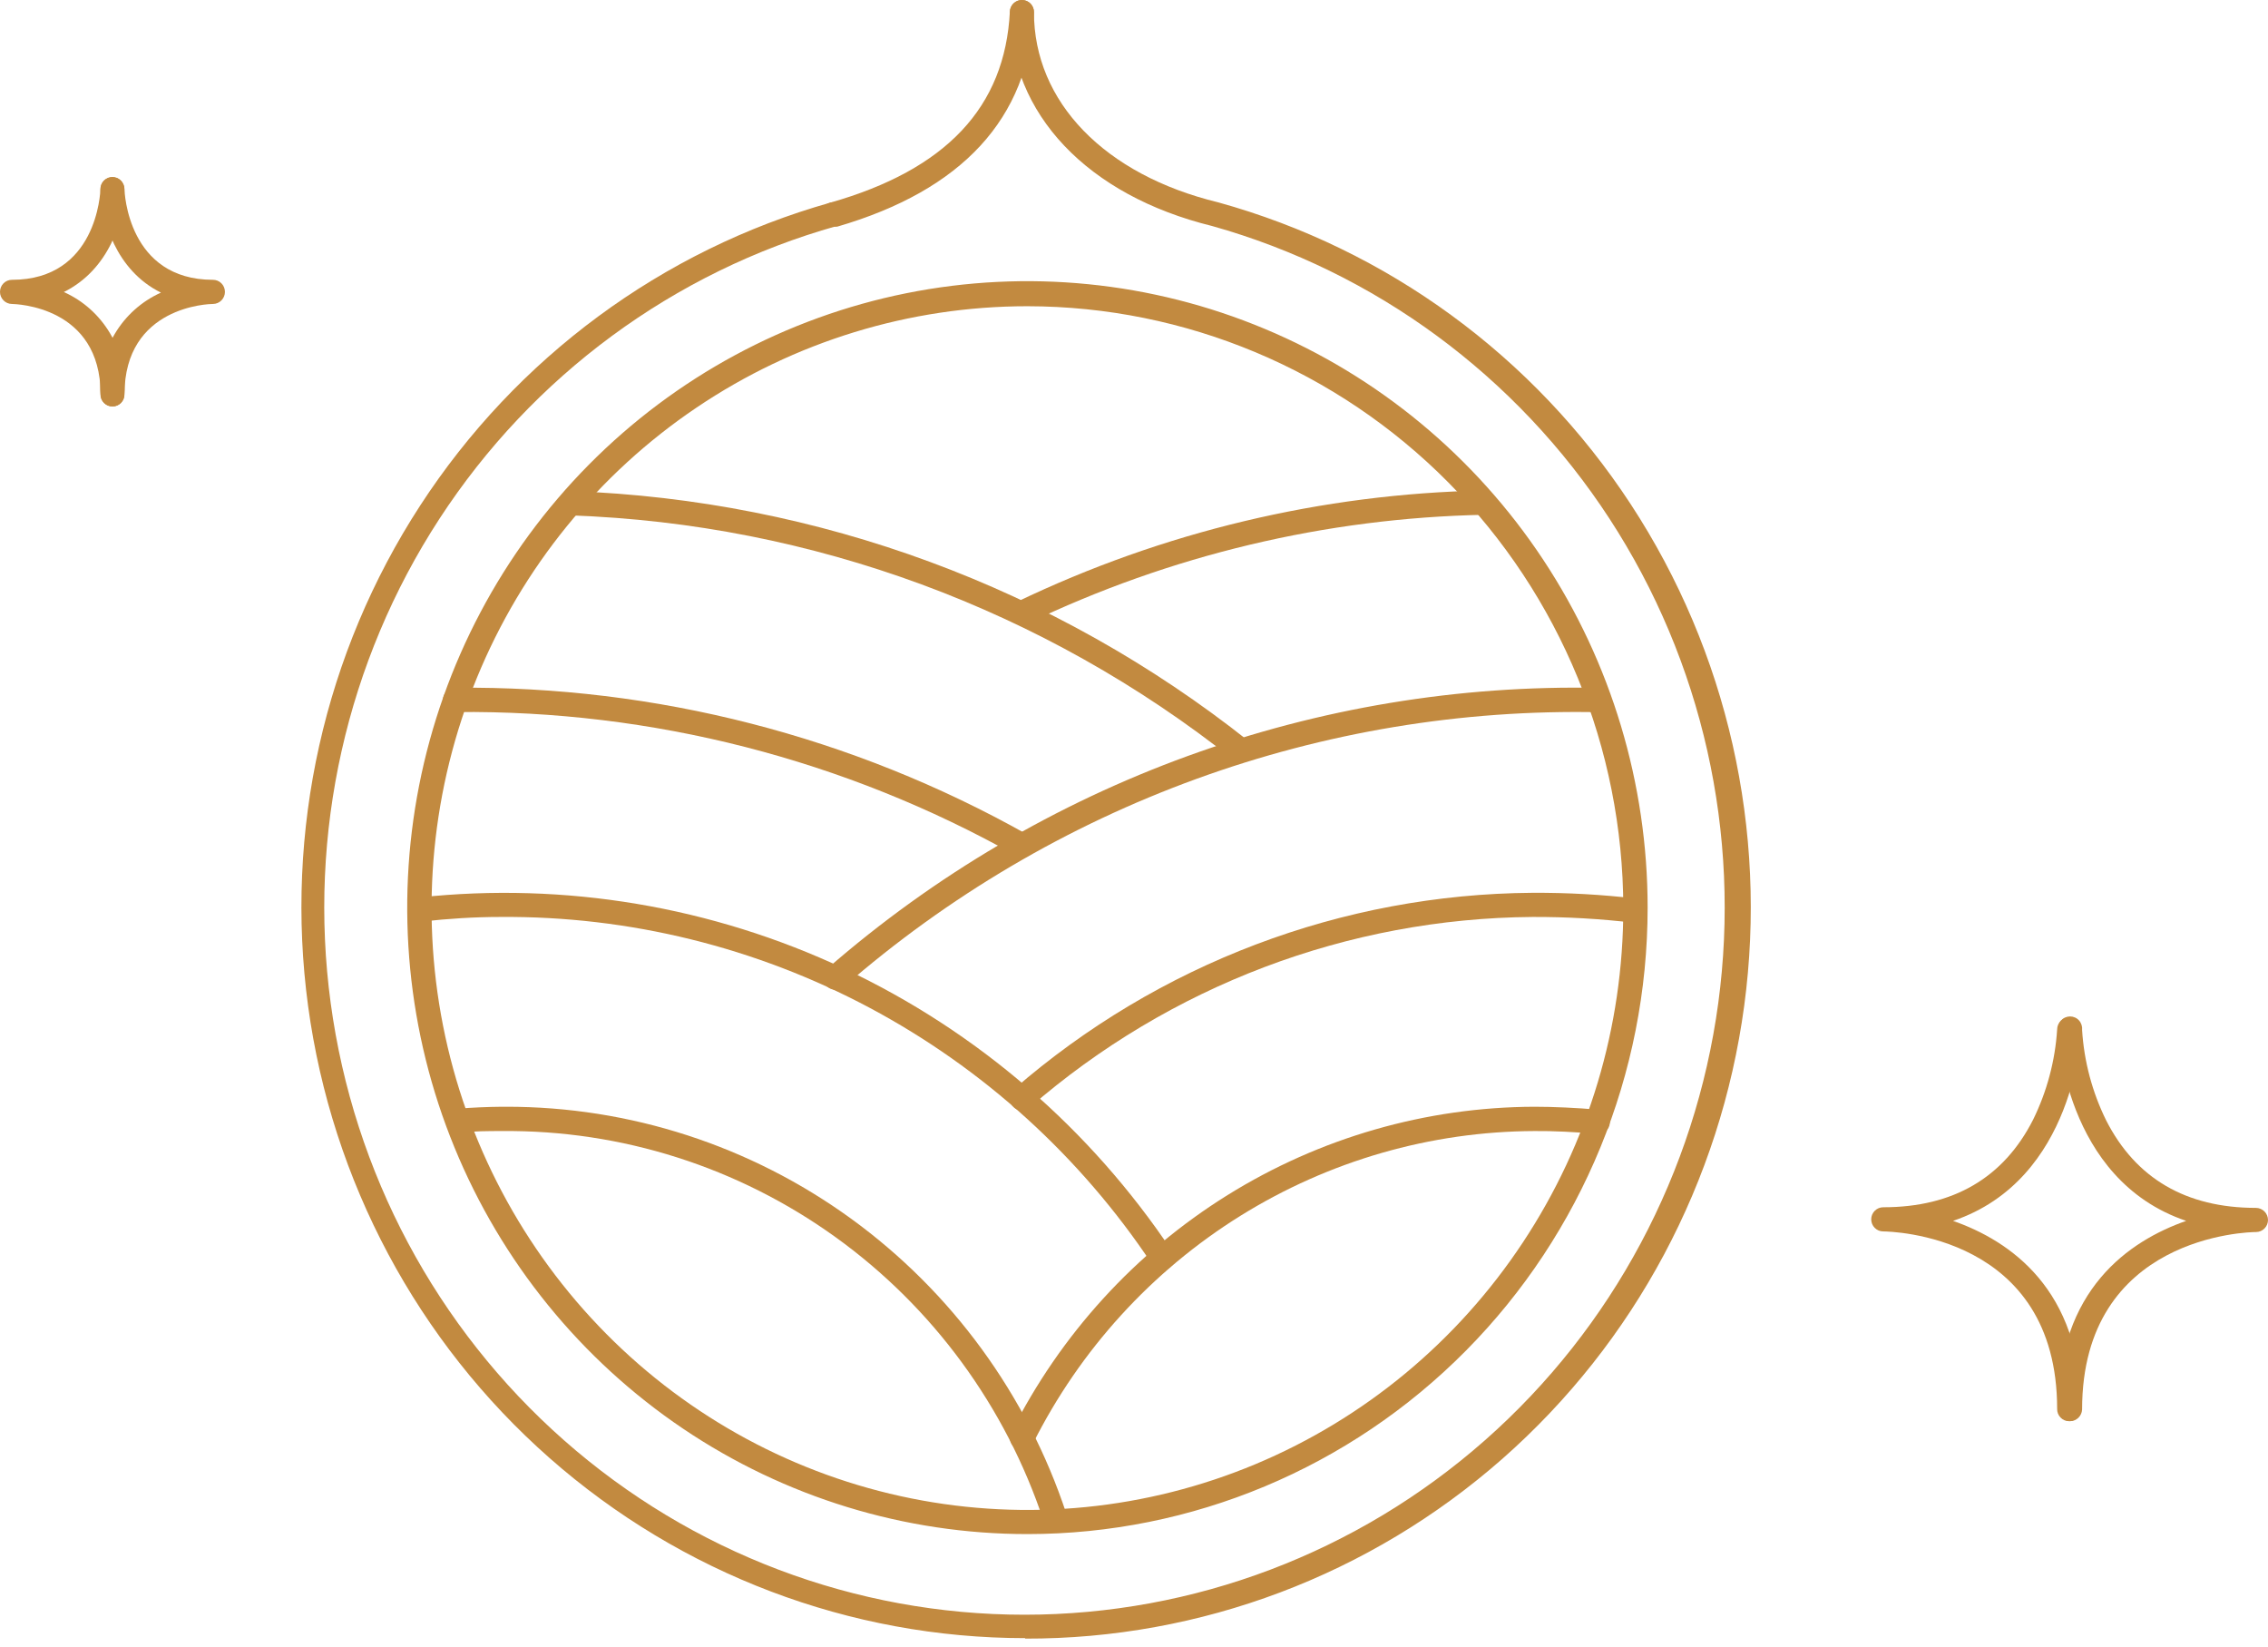 <?xml version="1.0" encoding="UTF-8"?> <svg xmlns="http://www.w3.org/2000/svg" width="62" height="45" viewBox="0 0 62 45" fill="none"><path d="M56.562 38.841C56.519 38.841 56.476 38.832 56.436 38.815C56.396 38.798 56.36 38.773 56.33 38.742C56.299 38.711 56.275 38.675 56.259 38.634C56.243 38.593 56.235 38.55 56.236 38.507C56.236 33.738 51.687 33.658 51.48 33.654C51.437 33.654 51.395 33.646 51.355 33.629C51.315 33.612 51.279 33.588 51.249 33.557C51.219 33.527 51.194 33.49 51.178 33.45C51.162 33.41 51.153 33.367 51.153 33.324C51.153 33.281 51.162 33.237 51.178 33.197C51.195 33.157 51.22 33.12 51.25 33.09C51.281 33.059 51.318 33.035 51.358 33.018C51.398 33.002 51.441 32.994 51.484 32.994C53.395 32.994 54.772 32.188 55.578 30.602C55.957 29.831 56.181 28.992 56.236 28.134C56.236 28.09 56.245 28.047 56.262 28.007C56.279 27.967 56.304 27.93 56.336 27.9C56.367 27.87 56.404 27.846 56.444 27.83C56.484 27.814 56.527 27.807 56.57 27.808C56.658 27.811 56.74 27.849 56.801 27.913C56.861 27.977 56.894 28.062 56.893 28.15C56.893 28.196 56.744 32.234 53.39 33.366C54.945 33.909 56.893 35.241 56.893 38.507C56.893 38.595 56.858 38.68 56.796 38.743C56.734 38.805 56.65 38.841 56.562 38.841Z" fill="#C28A40"></path><path d="M56.591 38.841C56.503 38.841 56.419 38.805 56.357 38.743C56.295 38.68 56.26 38.595 56.26 38.507C56.26 35.241 58.204 33.913 59.763 33.366C56.409 32.234 56.26 28.196 56.26 28.15C56.255 28.104 56.26 28.056 56.274 28.012C56.288 27.967 56.311 27.925 56.342 27.89C56.373 27.855 56.411 27.827 56.454 27.808C56.496 27.789 56.542 27.779 56.589 27.779C56.636 27.779 56.682 27.789 56.724 27.808C56.767 27.827 56.805 27.855 56.836 27.89C56.867 27.925 56.89 27.967 56.904 28.012C56.918 28.056 56.923 28.104 56.918 28.15C56.972 29.009 57.195 29.848 57.575 30.618C58.382 32.205 59.759 33.011 61.669 33.011C61.756 33.011 61.84 33.046 61.902 33.107C61.964 33.169 61.999 33.253 62 33.341C62 33.428 61.966 33.512 61.904 33.574C61.843 33.636 61.76 33.671 61.673 33.671C61.479 33.671 56.918 33.767 56.918 38.523C56.914 38.608 56.877 38.688 56.817 38.747C56.756 38.806 56.675 38.84 56.591 38.841Z" fill="#C28A40"></path><path d="M3.077 11.108C2.99 11.108 2.907 11.074 2.846 11.012C2.784 10.95 2.75 10.866 2.75 10.779C2.75 8.361 0.426 8.311 0.327 8.307C0.24 8.307 0.157 8.272 0.096 8.21C0.034 8.148 0 8.064 0 7.977C0 7.889 0.034 7.805 0.096 7.743C0.157 7.681 0.24 7.647 0.327 7.647C2.647 7.647 2.742 5.266 2.746 5.166C2.746 5.079 2.78 4.995 2.841 4.933C2.903 4.871 2.986 4.836 3.072 4.836C3.159 4.836 3.242 4.871 3.304 4.933C3.365 4.995 3.399 5.079 3.399 5.166C3.399 6.001 2.986 7.367 1.745 7.981C2.271 8.216 2.711 8.61 3.007 9.107C3.303 9.605 3.44 10.183 3.399 10.762C3.401 10.806 3.395 10.851 3.38 10.892C3.364 10.934 3.341 10.972 3.311 11.005C3.281 11.037 3.245 11.063 3.204 11.081C3.164 11.099 3.121 11.108 3.077 11.108Z" fill="#C28A40"></path><path d="M3.077 11.108C3.033 11.109 2.99 11.101 2.95 11.085C2.91 11.068 2.874 11.044 2.843 11.013C2.812 10.983 2.788 10.946 2.771 10.906C2.754 10.866 2.746 10.822 2.746 10.779C2.705 10.2 2.842 9.622 3.138 9.124C3.434 8.626 3.874 8.233 4.4 7.997C3.159 7.384 2.775 6.006 2.746 5.183C2.745 5.139 2.752 5.096 2.768 5.055C2.784 5.014 2.807 4.977 2.837 4.946C2.867 4.914 2.903 4.889 2.943 4.872C2.982 4.854 3.025 4.845 3.068 4.845C3.111 4.844 3.154 4.851 3.194 4.867C3.234 4.882 3.271 4.906 3.302 4.935C3.333 4.965 3.358 5.001 3.375 5.041C3.393 5.08 3.402 5.123 3.403 5.166C3.403 5.266 3.503 7.647 5.822 7.647C5.909 7.647 5.992 7.681 6.053 7.743C6.115 7.805 6.149 7.889 6.149 7.977C6.149 8.064 6.115 8.148 6.053 8.21C5.992 8.272 5.909 8.307 5.822 8.307C5.723 8.307 3.403 8.361 3.403 10.779C3.403 10.866 3.369 10.95 3.308 11.012C3.246 11.074 3.163 11.108 3.077 11.108Z" fill="#C28A40"></path><path d="M28.087 41.926C24.733 41.926 21.455 40.922 18.667 39.041C15.879 37.16 13.706 34.486 12.423 31.357C11.139 28.229 10.804 24.786 11.458 21.465C12.112 18.144 13.727 15.093 16.098 12.699C18.469 10.305 21.49 8.674 24.779 8.013C28.068 7.353 31.477 7.692 34.575 8.988C37.673 10.283 40.321 12.478 42.184 15.293C44.047 18.109 45.041 21.419 45.041 24.805C45.041 29.346 43.255 33.701 40.075 36.912C36.896 40.123 32.583 41.926 28.087 41.926ZM28.087 8.369C24.865 8.369 21.715 9.334 19.037 11.142C16.358 12.949 14.27 15.518 13.037 18.524C11.805 21.53 11.482 24.838 12.111 28.029C12.74 31.219 14.292 34.15 16.57 36.45C18.849 38.751 21.752 40.317 24.912 40.951C28.071 41.585 31.347 41.259 34.323 40.014C37.299 38.768 39.843 36.659 41.632 33.953C43.422 31.248 44.376 28.067 44.376 24.814C44.37 20.453 42.652 16.273 39.598 13.19C36.545 10.107 32.405 8.374 28.087 8.369Z" fill="#C28A40"></path><path d="M22.785 6.189C22.704 6.193 22.623 6.166 22.561 6.113C22.498 6.06 22.457 5.986 22.446 5.904C22.435 5.822 22.455 5.739 22.502 5.671C22.549 5.604 22.619 5.556 22.698 5.538C25.866 4.636 27.475 2.928 27.607 0.314C27.609 0.27 27.62 0.227 27.639 0.188C27.657 0.148 27.683 0.113 27.716 0.084C27.748 0.055 27.786 0.032 27.827 0.018C27.868 0.004 27.911 -0.002 27.954 0.001C27.997 0.003 28.039 0.013 28.078 0.032C28.117 0.051 28.152 0.077 28.181 0.109C28.209 0.141 28.232 0.179 28.246 0.22C28.261 0.261 28.267 0.304 28.265 0.347C28.116 3.241 26.3 5.2 22.889 6.194C22.854 6.198 22.819 6.196 22.785 6.189Z" fill="#C28A40"></path><path d="M28.025 44.77C23.242 44.769 18.622 43.019 15.019 39.844C11.416 36.669 9.073 32.283 8.423 27.499C7.774 22.715 8.861 17.855 11.486 13.817C14.11 9.78 18.093 6.839 22.698 5.538C22.782 5.514 22.872 5.525 22.948 5.568C23.024 5.611 23.08 5.683 23.104 5.768C23.127 5.852 23.117 5.943 23.074 6.02C23.031 6.097 22.96 6.153 22.876 6.177C18.417 7.429 14.559 10.271 12.015 14.175C9.471 18.08 8.414 22.783 9.04 27.414C9.666 32.045 11.932 36.29 15.419 39.363C18.906 42.437 23.378 44.13 28.006 44.13C32.635 44.13 37.106 42.437 40.593 39.363C44.08 36.29 46.346 32.045 46.972 27.414C47.598 22.783 46.541 18.08 43.998 14.175C41.454 10.271 37.595 7.429 33.136 6.177C29.733 5.342 27.607 3.112 27.607 0.331C27.607 0.287 27.616 0.244 27.632 0.203C27.649 0.163 27.673 0.127 27.704 0.096C27.735 0.065 27.771 0.041 27.812 0.025C27.852 0.008 27.895 0 27.938 0.001C28.024 0.001 28.108 0.035 28.169 0.097C28.23 0.159 28.265 0.243 28.265 0.331C28.265 2.786 30.196 4.778 33.301 5.53C37.926 6.809 41.934 9.741 44.579 13.78C47.224 17.819 48.327 22.691 47.681 27.489C47.036 32.288 44.688 36.686 41.072 39.867C37.456 43.048 32.82 44.795 28.025 44.783V44.77Z" fill="#C28A40"></path><path d="M33.926 20.838C33.852 20.837 33.781 20.812 33.723 20.767C28.539 16.656 22.194 14.316 15.607 14.086C15.526 14.074 15.452 14.033 15.4 13.969C15.347 13.906 15.32 13.825 15.323 13.743C15.326 13.66 15.359 13.582 15.416 13.523C15.473 13.463 15.55 13.428 15.631 13.422C22.359 13.665 28.837 16.057 34.133 20.254C34.201 20.309 34.245 20.389 34.255 20.476C34.265 20.564 34.24 20.652 34.186 20.721C34.154 20.759 34.114 20.789 34.069 20.81C34.024 20.83 33.975 20.84 33.926 20.838Z" fill="#C28A40"></path><path d="M22.835 27.048C22.768 27.048 22.702 27.028 22.647 26.99C22.592 26.951 22.55 26.897 22.526 26.834C22.503 26.77 22.499 26.701 22.516 26.636C22.533 26.57 22.569 26.511 22.62 26.467C28.478 21.368 35.998 18.637 43.73 18.8C43.811 18.81 43.886 18.849 43.94 18.91C43.994 18.971 44.024 19.05 44.024 19.133C44.024 19.215 43.994 19.294 43.94 19.355C43.886 19.416 43.811 19.455 43.73 19.465C36.156 19.305 28.79 21.982 23.054 26.981C22.991 27.029 22.913 27.053 22.835 27.048Z" fill="#C28A40"></path><path d="M27.934 23.423C27.877 23.424 27.822 23.409 27.772 23.381C23.096 20.756 17.823 19.405 12.472 19.46H12.447C12.404 19.462 12.361 19.455 12.32 19.44C12.28 19.424 12.243 19.401 12.211 19.371C12.18 19.341 12.154 19.305 12.136 19.265C12.119 19.226 12.109 19.182 12.108 19.139C12.107 19.051 12.139 18.966 12.199 18.903C12.258 18.839 12.34 18.801 12.427 18.796H12.46C17.922 18.741 23.305 20.123 28.078 22.805C28.116 22.826 28.15 22.854 28.177 22.889C28.204 22.923 28.224 22.962 28.236 23.004C28.248 23.046 28.251 23.09 28.246 23.133C28.241 23.176 28.228 23.218 28.207 23.256C28.18 23.306 28.14 23.347 28.092 23.377C28.044 23.406 27.99 23.422 27.934 23.423Z" fill="#C28A40"></path><path d="M31.771 34.702C31.717 34.702 31.664 34.689 31.617 34.663C31.569 34.638 31.529 34.601 31.498 34.556C29.537 31.61 26.883 29.201 23.775 27.544C20.666 25.887 17.199 25.033 13.684 25.06C12.972 25.06 12.253 25.106 11.546 25.185H11.513C11.426 25.195 11.339 25.17 11.271 25.116C11.202 25.063 11.157 24.984 11.145 24.897C11.134 24.81 11.158 24.722 11.211 24.652C11.265 24.583 11.343 24.537 11.43 24.526H11.471C15.447 24.099 19.464 24.774 23.088 26.478C26.713 28.183 29.809 30.853 32.044 34.201C32.092 34.274 32.11 34.363 32.094 34.449C32.077 34.535 32.028 34.611 31.957 34.66C31.9 34.691 31.836 34.706 31.771 34.702Z" fill="#C28A40"></path><path d="M28.868 41.889C28.797 41.889 28.728 41.866 28.672 41.823C28.615 41.78 28.574 41.72 28.554 41.651L28.529 41.567C27.491 38.441 25.5 35.725 22.841 33.811C20.182 31.897 16.991 30.881 13.725 30.911C13.336 30.911 12.947 30.911 12.567 30.961C12.48 30.968 12.395 30.94 12.328 30.883C12.262 30.826 12.221 30.745 12.213 30.658C12.206 30.57 12.234 30.484 12.29 30.417C12.346 30.35 12.427 30.308 12.513 30.301C12.927 30.267 13.316 30.251 13.721 30.247H13.828C17.214 30.241 20.517 31.311 23.266 33.306C26.016 35.302 28.075 38.12 29.149 41.363L29.174 41.45C29.188 41.499 29.19 41.551 29.18 41.601C29.171 41.65 29.15 41.697 29.119 41.738C29.089 41.778 29.05 41.811 29.005 41.834C28.96 41.856 28.91 41.868 28.86 41.868L28.868 41.889Z" fill="#C28A40"></path><path d="M27.934 30.347C27.867 30.347 27.801 30.327 27.746 30.289C27.691 30.25 27.649 30.196 27.625 30.133C27.602 30.069 27.598 30 27.615 29.935C27.632 29.869 27.668 29.81 27.719 29.766C31.665 26.338 36.689 24.436 41.894 24.4C42.845 24.395 43.795 24.448 44.739 24.559C44.826 24.57 44.905 24.616 44.959 24.685C45.013 24.755 45.038 24.843 45.029 24.931C45.017 25.017 44.973 25.096 44.905 25.15C44.837 25.203 44.751 25.228 44.665 25.219C43.747 25.11 42.823 25.057 41.898 25.06C36.849 25.097 31.977 26.942 28.149 30.267C28.089 30.32 28.013 30.348 27.934 30.347Z" fill="#C28A40"></path><path d="M27.938 39.63C27.886 39.63 27.835 39.617 27.789 39.592C27.75 39.573 27.716 39.546 27.687 39.513C27.659 39.479 27.637 39.441 27.624 39.399C27.61 39.358 27.605 39.314 27.609 39.27C27.612 39.227 27.624 39.184 27.644 39.145C28.986 36.476 31.032 34.233 33.556 32.662C36.079 31.092 38.984 30.256 41.948 30.247C42.461 30.247 43.118 30.276 43.714 30.33C43.8 30.34 43.88 30.383 43.934 30.451C43.989 30.519 44.016 30.606 44.008 30.693C44.004 30.737 43.993 30.779 43.973 30.818C43.953 30.857 43.926 30.891 43.893 30.919C43.859 30.946 43.821 30.967 43.779 30.979C43.738 30.991 43.695 30.995 43.652 30.99C43.081 30.936 42.444 30.906 41.952 30.911C39.11 30.921 36.326 31.724 33.906 33.23C31.487 34.736 29.526 36.887 28.24 39.446C28.212 39.503 28.169 39.55 28.115 39.583C28.062 39.615 28 39.632 27.938 39.63Z" fill="#C28A40"></path><path d="M27.938 17.08C27.875 17.08 27.814 17.061 27.762 17.027C27.709 16.994 27.667 16.945 27.64 16.888C27.621 16.849 27.611 16.806 27.608 16.763C27.606 16.72 27.613 16.676 27.627 16.635C27.642 16.594 27.664 16.557 27.694 16.525C27.723 16.493 27.758 16.467 27.797 16.45C31.789 14.533 36.139 13.495 40.559 13.405C40.602 13.404 40.645 13.412 40.685 13.428C40.726 13.443 40.762 13.467 40.794 13.497C40.825 13.528 40.85 13.564 40.867 13.604C40.884 13.644 40.893 13.687 40.894 13.731C40.895 13.819 40.861 13.904 40.801 13.967C40.741 14.03 40.658 14.067 40.571 14.069C36.245 14.156 31.986 15.171 28.078 17.047C28.034 17.068 27.986 17.079 27.938 17.08Z" fill="#C28A40"></path></svg> 